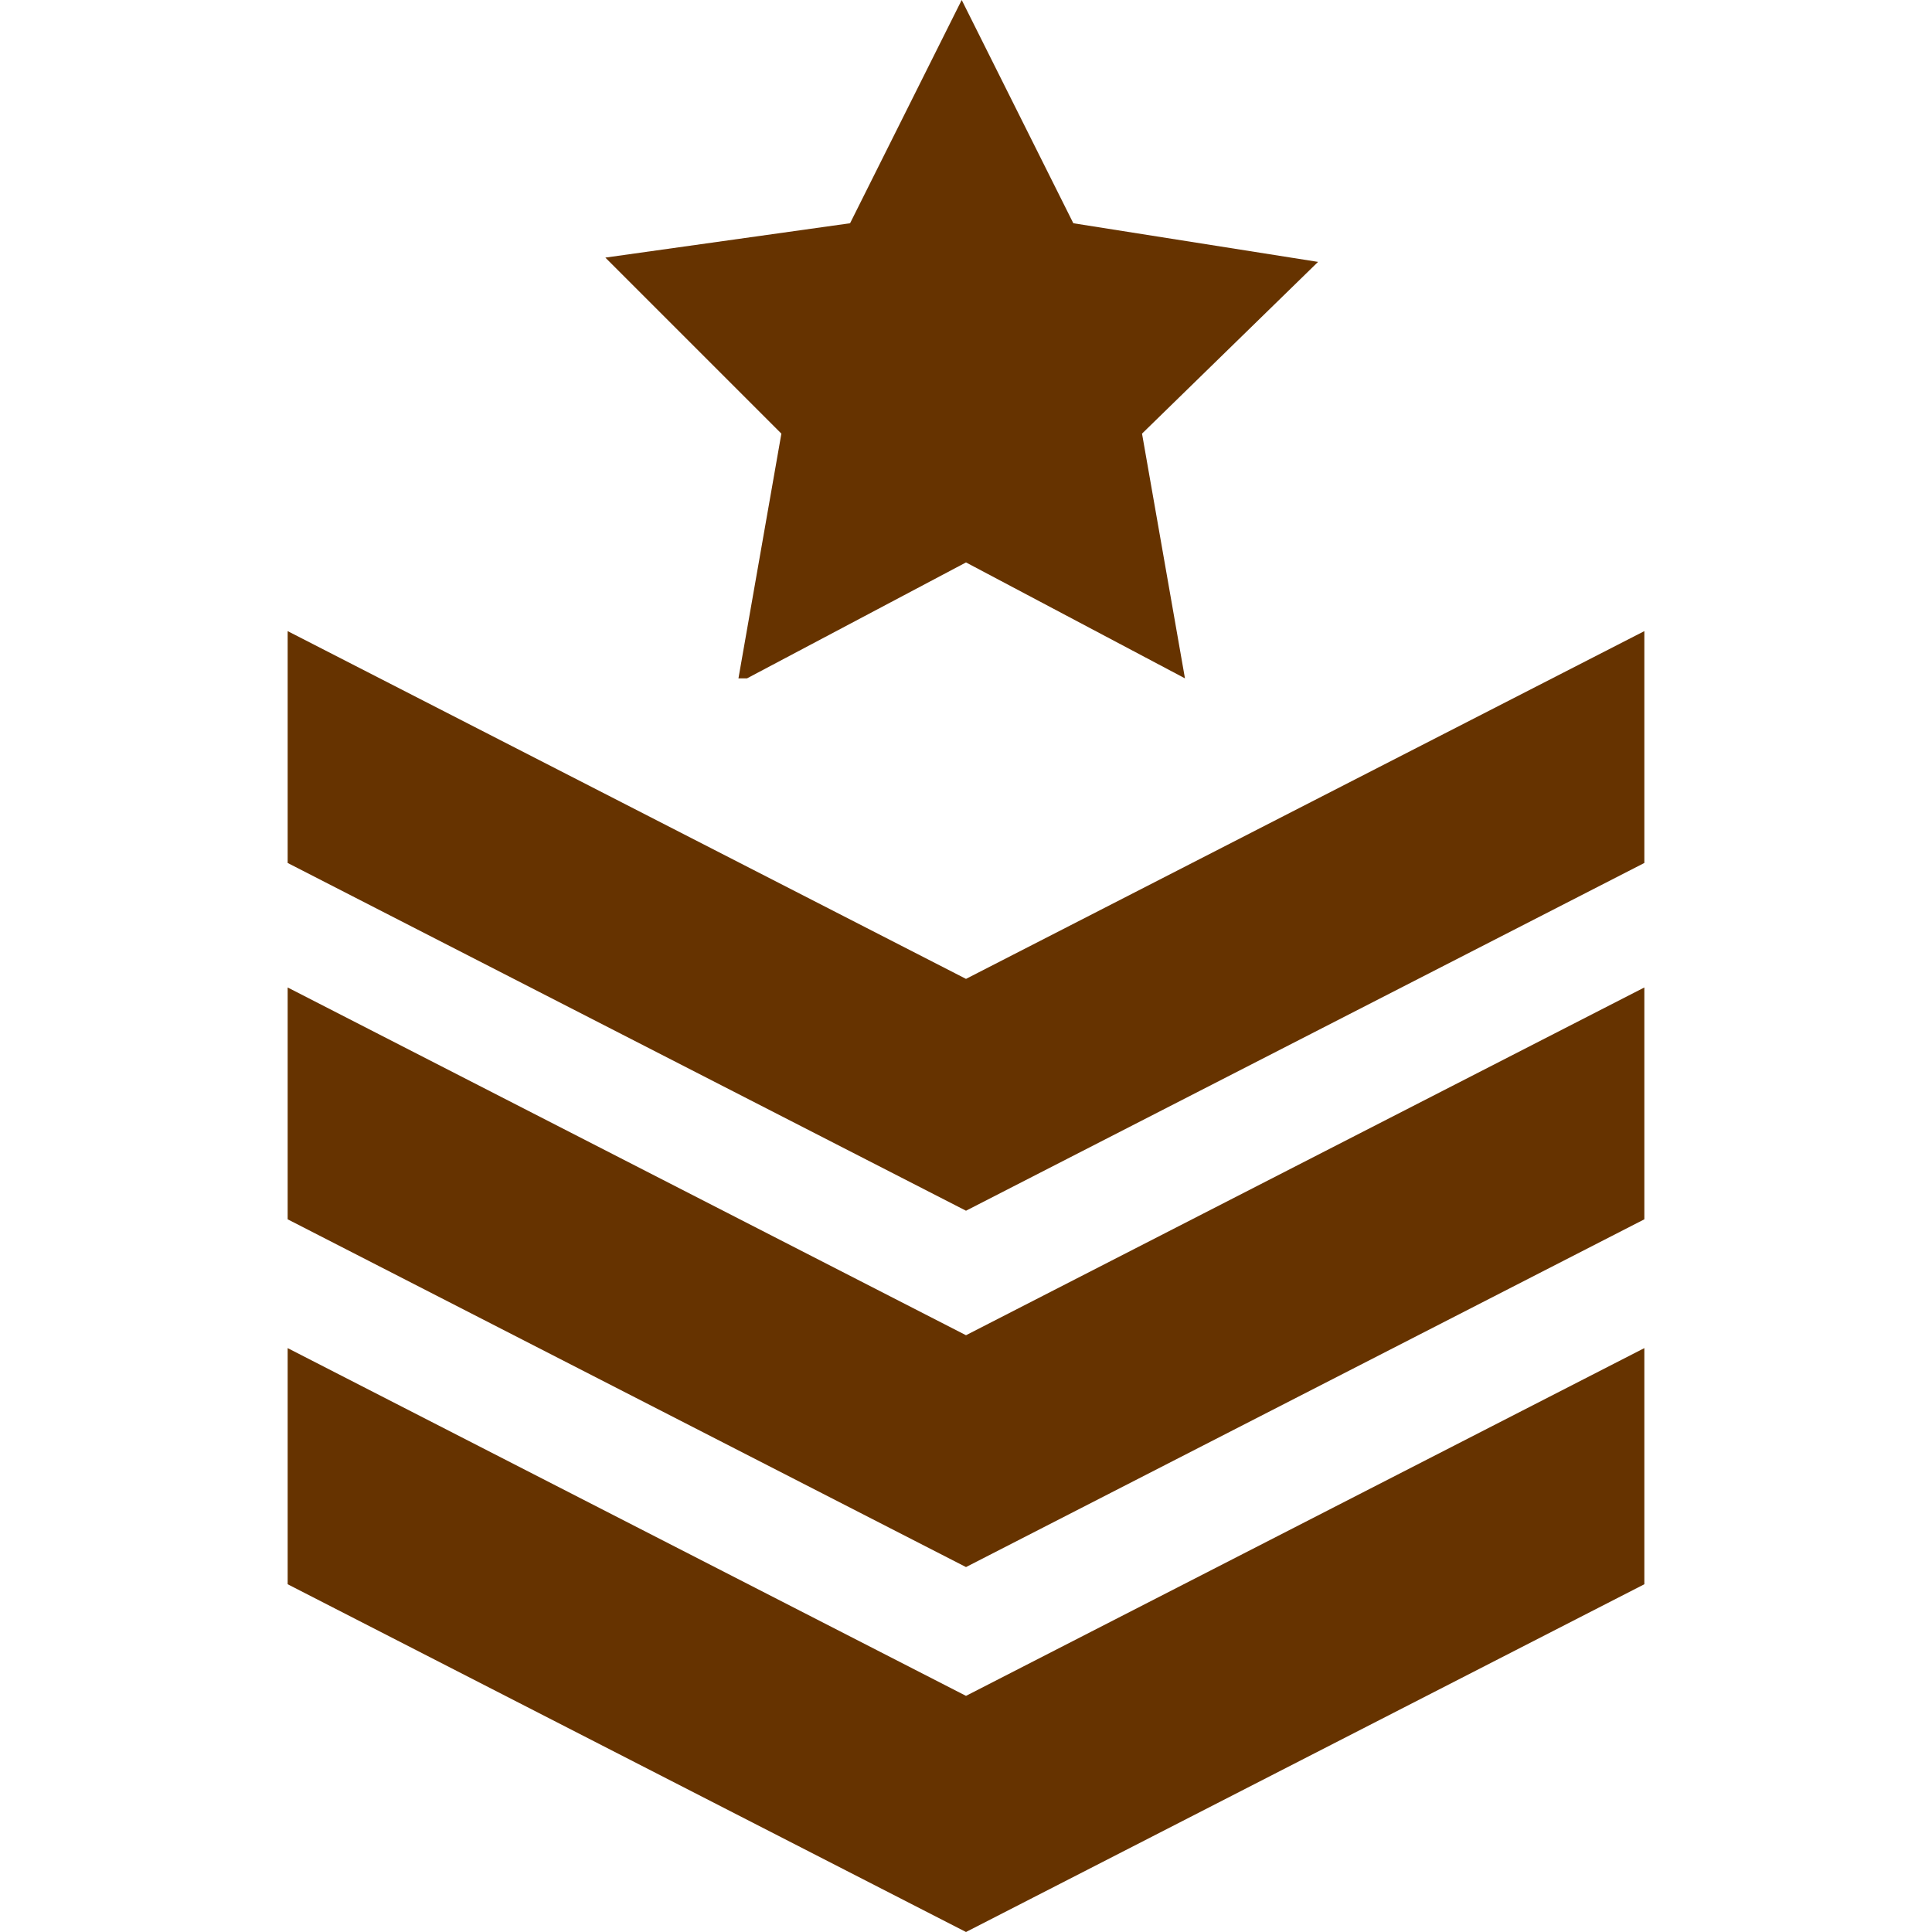 <?xml version="1.0" encoding="UTF-8"?>
<svg id="Layer_1" data-name="Layer 1" xmlns="http://www.w3.org/2000/svg" version="1.1" viewBox="0 0 45 45">
  <path d="M17.4,15.8h0s5.1-2.7,5.1-2.7l5.1,2.7h0s-1-5.7-1-5.7l4.1-4h0s-5.7-.9-5.7-.9l-2.6-5.2h0l-2.6,5.2-5.7.8h0s4.1,4.1,4.1,4.1l-1,5.7Z" fill="#630" stroke-width="0"/>
  <path d="M22.5,22.8L6.7,14.7v5.4l15.8,8.1,15.8-8.1v-5.4l-15.8,8.1Z" fill="#630" stroke-width="0"/>
  <path d="M6.7,23v5.4l15.8,8.1,15.8-8.1v-5.4l-15.8,8.1-15.8-8.1Z" fill="#630" stroke-width="0"/>
  <path d="M6.7,31.4v5.5l15.8,8.1,15.8-8.1v-5.5l-15.8,8.1-15.8-8.1Z" fill="#630" stroke-width="0"/>
</svg>